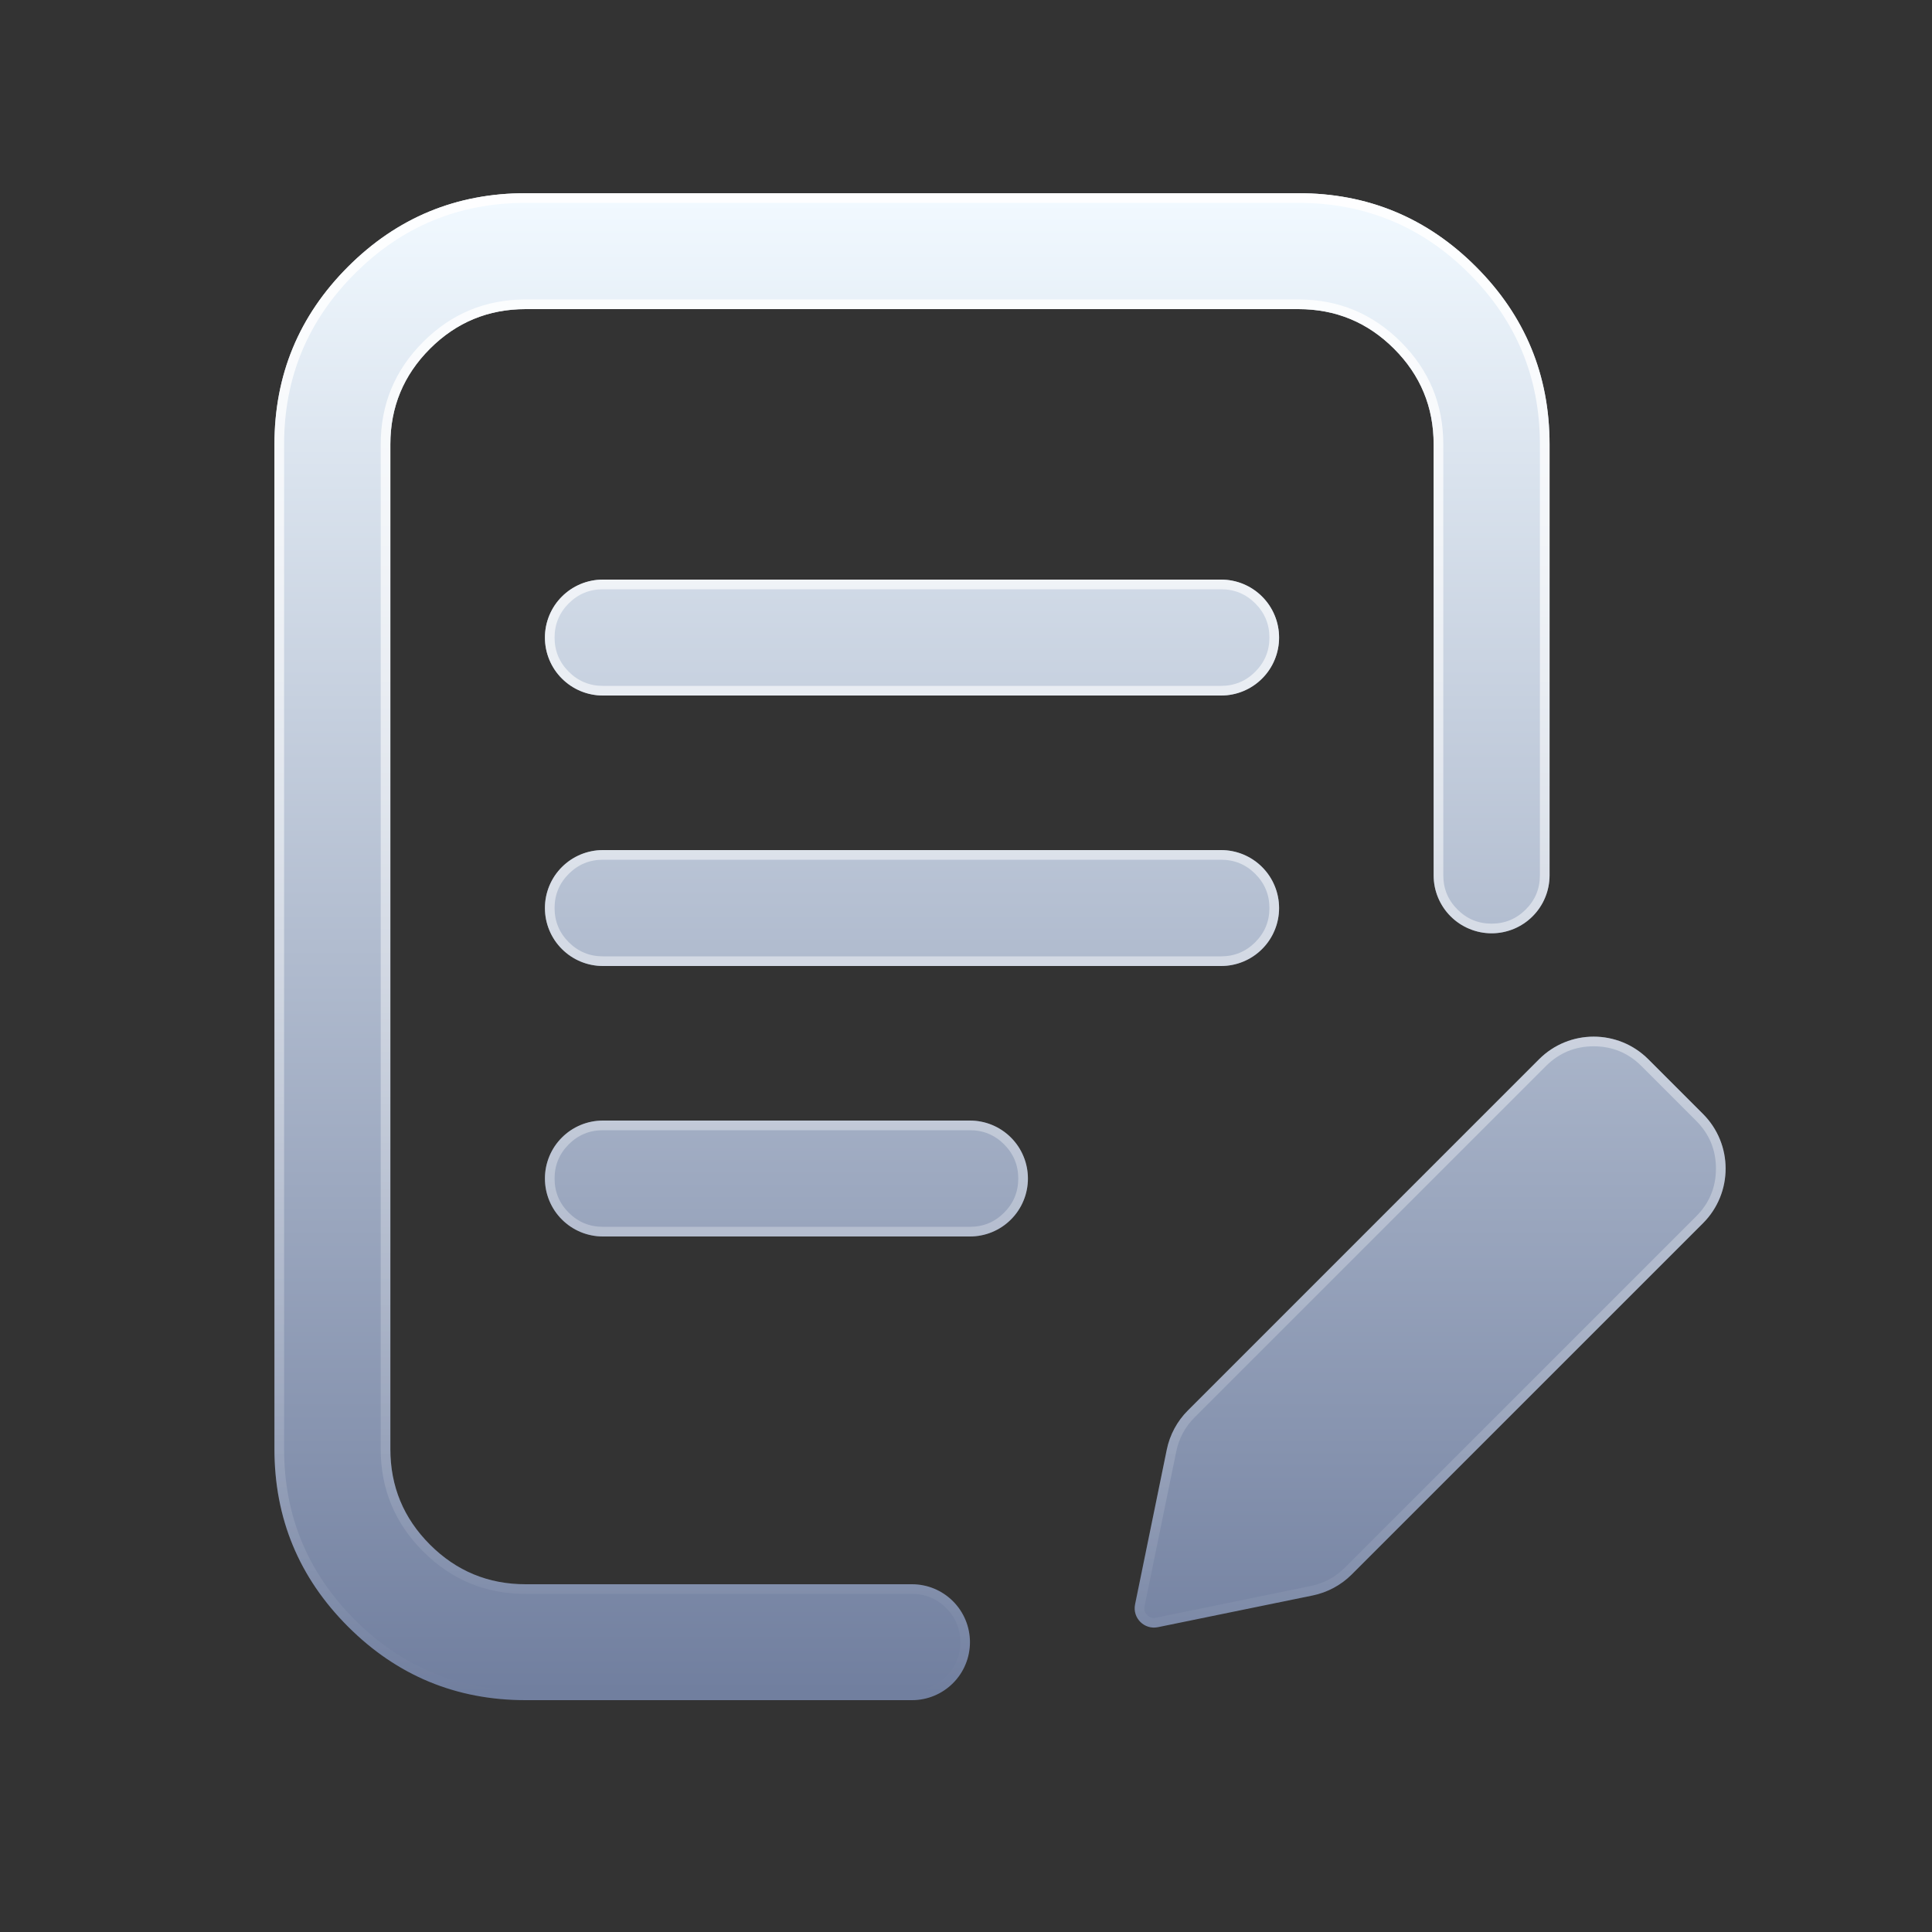 <svg viewBox="0 0 100 100" height="100" width="100" version="1.1" fill="none" xmlns:xlink="http://www.w3.org/1999/xlink" xmlns="http://www.w3.org/2000/svg"><rect x="0" y="0" width="100" height="100" fill="#333333" stroke="none"/><defs><clipPath id="master_svg0_883_031511"><rect rx="0" height="100" width="100" y="0" x="0"></rect></clipPath><linearGradient id="master_svg1_883_031542" y2="1" x2="0.5" y1="0" x1="0.5"><stop stop-opacity="1" stop-color="#F1F9FF" offset="0%"></stop><stop stop-opacity="1" stop-color="#717F9F" offset="100%"></stop></linearGradient><linearGradient id="master_svg2_812_178562" y2="1" x2="0.5" y1="0" x1="0.5"><stop stop-opacity="1" stop-color="#FFFFFF" offset="0%"></stop><stop stop-opacity="0" stop-color="#FFFFFF" offset="100%"></stop></linearGradient></defs><g clip-path="url(#master_svg0_883_031511)"><g><path fill-opacity="1" fill="url(#master_svg1_883_031542)" fill-rule="evenodd" d="M27.205,88L47.205,88Q47.352,88,47.499,87.986Q47.646,87.971,47.79,87.942Q47.935,87.914,48.076,87.871Q48.217,87.828,48.353,87.772Q48.489,87.715,48.619,87.646Q48.749,87.576,48.872,87.494Q48.994,87.412,49.108,87.319Q49.222,87.225,49.326,87.121Q49.43,87.017,49.524,86.903Q49.617,86.789,49.699,86.667Q49.781,86.544,49.851,86.414Q49.92,86.284,49.976,86.148Q50.033,86.012,50.076,85.871Q50.118,85.73,50.147,85.585Q50.176,85.441,50.19,85.294Q50.205,85.147,50.205,85Q50.205,84.853,50.19,84.706Q50.176,84.559,50.147,84.415Q50.118,84.27,50.076,84.129Q50.033,83.988,49.976,83.852Q49.92,83.716,49.851,83.586Q49.781,83.456,49.699,83.333Q49.617,83.211,49.524,83.097Q49.43,82.983,49.326,82.879Q49.222,82.775,49.108,82.681Q48.994,82.588,48.872,82.506Q48.749,82.424,48.619,82.354Q48.489,82.285,48.353,82.228Q48.217,82.172,48.076,82.129Q47.935,82.086,47.79,82.058Q47.646,82.029,47.499,82.014Q47.352,82,47.205,82L27.205,82Q24.305,82,22.255,79.95Q20.205,77.9,20.205,75L20.205,23Q20.205,20.101,22.255,18.05Q24.305,16,27.205,16L67.205,16Q70.104,16,72.155,18.05Q74.205,20.101,74.205,23L74.205,45.308Q74.205,45.455,74.219,45.602Q74.234,45.748,74.262,45.893Q74.291,46.038,74.334,46.178Q74.377,46.32,74.433,46.456Q74.49,46.592,74.559,46.722Q74.629,46.852,74.71,46.974Q74.792,47.097,74.886,47.211Q74.979,47.325,75.084,47.429Q75.188,47.533,75.302,47.627Q75.416,47.72,75.538,47.802Q75.661,47.884,75.791,47.953Q75.921,48.023,76.057,48.079Q76.193,48.136,76.334,48.178Q76.475,48.221,76.62,48.25Q76.764,48.279,76.911,48.293Q77.057,48.308,77.205,48.308Q77.352,48.308,77.499,48.293Q77.646,48.279,77.79,48.25Q77.935,48.221,78.076,48.178Q78.217,48.136,78.353,48.079Q78.489,48.023,78.619,47.953Q78.749,47.884,78.872,47.802Q78.994,47.72,79.108,47.627Q79.222,47.533,79.326,47.429Q79.43,47.325,79.524,47.211Q79.617,47.097,79.699,46.974Q79.781,46.852,79.851,46.722Q79.92,46.592,79.976,46.456Q80.033,46.32,80.076,46.179Q80.118,46.038,80.147,45.893Q80.176,45.748,80.19,45.602Q80.205,45.455,80.205,45.308L80.205,23Q80.205,17.615,76.397,13.808Q72.59,10,67.205,10L27.205,10Q21.82,10,18.012,13.808Q14.205,17.615,14.205,23L14.205,75Q14.205,80.385,18.012,84.192Q21.82,88,27.205,88ZM31.205,30L63.205,30Q63.352,30,63.499,30.014Q63.646,30.029,63.79,30.058Q63.935,30.086,64.076,30.129Q64.217,30.172,64.353,30.228Q64.489,30.285,64.619,30.354Q64.749,30.424,64.872,30.506Q64.994,30.587,65.108,30.681Q65.222,30.774,65.326,30.879Q65.43,30.983,65.524,31.097Q65.617,31.211,65.699,31.333Q65.781,31.456,65.851,31.586Q65.92,31.716,65.976,31.852Q66.033,31.988,66.076,32.129Q66.118,32.27,66.147,32.415Q66.176,32.559,66.19,32.706Q66.205,32.853,66.205,33Q66.205,33.147,66.19,33.294Q66.176,33.441,66.147,33.585Q66.118,33.73,66.076,33.871Q66.033,34.012,65.976,34.148Q65.92,34.284,65.851,34.414Q65.781,34.544,65.699,34.667Q65.617,34.789,65.524,34.903Q65.43,35.017,65.326,35.121Q65.222,35.225,65.108,35.319Q64.994,35.413,64.872,35.494Q64.749,35.576,64.619,35.646Q64.489,35.715,64.353,35.772Q64.217,35.828,64.076,35.871Q63.935,35.914,63.79,35.942Q63.646,35.971,63.499,35.986Q63.352,36,63.205,36L31.205,36Q31.057,36,30.911,35.986Q30.764,35.971,30.62,35.942Q30.475,35.914,30.334,35.871Q30.193,35.828,30.057,35.772Q29.921,35.715,29.791,35.646Q29.661,35.576,29.538,35.494Q29.416,35.413,29.302,35.319Q29.188,35.225,29.084,35.121Q28.979,35.017,28.886,34.903Q28.792,34.789,28.71,34.667Q28.629,34.544,28.559,34.414Q28.49,34.284,28.433,34.148Q28.377,34.012,28.334,33.871Q28.291,33.73,28.262,33.585Q28.234,33.441,28.219,33.294Q28.205,33.147,28.205,33Q28.205,32.853,28.219,32.706Q28.234,32.559,28.262,32.415Q28.291,32.27,28.334,32.129Q28.377,31.988,28.433,31.852Q28.49,31.716,28.559,31.586Q28.629,31.456,28.71,31.333Q28.792,31.211,28.886,31.097Q28.979,30.983,29.084,30.879Q29.188,30.774,29.302,30.681Q29.416,30.587,29.538,30.506Q29.661,30.424,29.791,30.354Q29.921,30.285,30.057,30.228Q30.193,30.172,30.334,30.129Q30.475,30.086,30.62,30.058Q30.764,30.029,30.911,30.014Q31.057,30,31.205,30ZM31.205,44L63.205,44Q63.352,44,63.499,44.014Q63.646,44.029,63.79,44.058Q63.935,44.086,64.076,44.129Q64.217,44.172,64.353,44.228Q64.489,44.285,64.619,44.354Q64.749,44.424,64.872,44.506Q64.994,44.587,65.108,44.681Q65.222,44.775,65.326,44.879Q65.43,44.983,65.524,45.097Q65.617,45.211,65.699,45.333Q65.781,45.456,65.851,45.586Q65.92,45.716,65.976,45.852Q66.033,45.988,66.076,46.129Q66.118,46.27,66.147,46.415Q66.176,46.559,66.19,46.706Q66.205,46.853,66.205,47Q66.205,47.147,66.19,47.294Q66.176,47.441,66.147,47.585Q66.118,47.73,66.076,47.871Q66.033,48.012,65.976,48.148Q65.92,48.284,65.851,48.414Q65.781,48.544,65.699,48.667Q65.617,48.789,65.524,48.903Q65.43,49.017,65.326,49.121Q65.222,49.225,65.108,49.319Q64.994,49.413,64.872,49.494Q64.749,49.576,64.619,49.646Q64.489,49.715,64.353,49.772Q64.217,49.828,64.076,49.871Q63.935,49.914,63.79,49.942Q63.646,49.971,63.499,49.986Q63.352,50,63.205,50L31.205,50Q31.057,50,30.911,49.986Q30.764,49.971,30.62,49.942Q30.475,49.914,30.334,49.871Q30.193,49.828,30.057,49.772Q29.921,49.715,29.791,49.646Q29.661,49.576,29.538,49.494Q29.416,49.413,29.302,49.319Q29.188,49.225,29.084,49.121Q28.979,49.017,28.886,48.903Q28.792,48.789,28.71,48.667Q28.629,48.544,28.559,48.414Q28.49,48.284,28.433,48.148Q28.377,48.012,28.334,47.871Q28.291,47.73,28.262,47.585Q28.234,47.441,28.219,47.294Q28.205,47.147,28.205,47Q28.205,46.853,28.219,46.706Q28.234,46.559,28.262,46.415Q28.291,46.27,28.334,46.129Q28.377,45.988,28.433,45.852Q28.49,45.716,28.559,45.586Q28.629,45.456,28.71,45.333Q28.792,45.211,28.886,45.097Q28.979,44.983,29.084,44.879Q29.188,44.775,29.302,44.681Q29.416,44.587,29.538,44.506Q29.661,44.424,29.791,44.354Q29.921,44.285,30.057,44.228Q30.193,44.172,30.334,44.129Q30.475,44.086,30.62,44.058Q30.764,44.029,30.911,44.014Q31.057,44,31.205,44ZM60.392,75.033C60.549,74.265,60.928,73.561,61.482,73.007L79.661,54.828C81.223,53.266,83.755,53.266,85.317,54.828L88.146,57.657C89.708,59.219,89.708,61.752,88.146,63.314L69.968,81.492C69.414,82.046,68.709,82.425,67.942,82.582L59.932,84.223C59.229,84.367,58.607,83.746,58.751,83.043L60.392,75.033ZM31.205,58L50.205,58Q50.352,58,50.499,58.014Q50.646,58.029,50.79,58.058Q50.935,58.086,51.076,58.129Q51.217,58.172,51.353,58.228Q51.489,58.285,51.619,58.354Q51.749,58.424,51.872,58.506Q51.994,58.587,52.108,58.681Q52.222,58.775,52.326,58.879Q52.43,58.983,52.524,59.097Q52.617,59.211,52.699,59.333Q52.781,59.456,52.851,59.586Q52.92,59.716,52.976,59.852Q53.033,59.988,53.076,60.129Q53.118,60.27,53.147,60.415Q53.176,60.559,53.19,60.706Q53.205,60.853,53.205,61Q53.205,61.147,53.19,61.294Q53.176,61.441,53.147,61.585Q53.118,61.73,53.076,61.871Q53.033,62.012,52.976,62.148Q52.92,62.284,52.851,62.414Q52.781,62.544,52.699,62.667Q52.617,62.789,52.524,62.903Q52.43,63.017,52.326,63.121Q52.222,63.225,52.108,63.319Q51.994,63.413,51.872,63.494Q51.749,63.576,51.619,63.646Q51.489,63.715,51.353,63.772Q51.217,63.828,51.076,63.871Q50.935,63.914,50.79,63.942Q50.646,63.971,50.499,63.986Q50.352,64,50.205,64L31.205,64Q31.057,64,30.911,63.986Q30.764,63.971,30.62,63.942Q30.475,63.914,30.334,63.871Q30.193,63.828,30.057,63.772Q29.921,63.715,29.791,63.646Q29.661,63.576,29.538,63.494Q29.416,63.413,29.302,63.319Q29.188,63.225,29.084,63.121Q28.979,63.017,28.886,62.903Q28.792,62.789,28.71,62.667Q28.629,62.544,28.559,62.414Q28.49,62.284,28.433,62.148Q28.377,62.012,28.334,61.871Q28.291,61.73,28.262,61.585Q28.234,61.441,28.219,61.294Q28.205,61.147,28.205,61Q28.205,60.853,28.219,60.706Q28.234,60.559,28.262,60.415Q28.291,60.27,28.334,60.129Q28.377,59.988,28.433,59.852Q28.49,59.716,28.559,59.586Q28.629,59.456,28.71,59.333Q28.792,59.211,28.886,59.097Q28.979,58.983,29.084,58.879Q29.188,58.775,29.302,58.681Q29.416,58.587,29.538,58.506Q29.661,58.424,29.791,58.354Q29.921,58.285,30.057,58.228Q30.193,58.172,30.334,58.129Q30.475,58.086,30.62,58.058Q30.764,58.029,30.911,58.014Q31.057,58,31.205,58Z"></path><path fill-opacity="0.9" fill="url(#master_svg2_812_178562)" fill-rule="evenodd" d="M47.205,88L27.205,88Q21.82,88,18.012,84.192Q14.205,80.385,14.205,75L14.205,23Q14.205,17.615,18.012,13.808Q21.82,10,27.205,10L67.205,10Q72.59,10,76.397,13.808Q80.205,17.615,80.205,23L80.205,45.308Q80.205,45.455,80.19,45.602Q80.176,45.748,80.147,45.893Q80.118,46.038,80.076,46.178Q80.033,46.32,79.976,46.456Q79.92,46.592,79.851,46.722Q79.781,46.852,79.699,46.974Q79.617,47.097,79.524,47.211Q79.43,47.325,79.326,47.429Q79.222,47.533,79.108,47.627Q78.994,47.72,78.872,47.802Q78.749,47.884,78.619,47.953Q78.489,48.023,78.353,48.079Q78.217,48.136,78.076,48.178Q77.935,48.221,77.79,48.25Q77.646,48.279,77.499,48.293Q77.352,48.308,77.205,48.308Q77.057,48.308,76.911,48.293Q76.764,48.279,76.62,48.25Q76.475,48.221,76.334,48.178Q76.193,48.136,76.057,48.079Q75.921,48.023,75.791,47.953Q75.661,47.884,75.538,47.802Q75.416,47.72,75.302,47.627Q75.188,47.533,75.084,47.429Q74.979,47.325,74.886,47.211Q74.792,47.097,74.71,46.974Q74.629,46.852,74.559,46.722Q74.49,46.592,74.433,46.456Q74.377,46.32,74.334,46.179Q74.291,46.038,74.262,45.893Q74.234,45.748,74.219,45.602Q74.205,45.455,74.205,45.308L74.205,23Q74.205,20.101,72.155,18.05Q70.104,16,67.205,16L27.205,16Q24.305,16,22.255,18.05Q20.205,20.101,20.205,23L20.205,75Q20.205,77.9,22.255,79.95Q24.305,82,27.205,82L47.205,82Q47.352,82,47.499,82.014Q47.646,82.029,47.79,82.058Q47.935,82.086,48.076,82.129Q48.217,82.172,48.353,82.228Q48.489,82.285,48.619,82.354Q48.749,82.424,48.872,82.506Q48.994,82.588,49.108,82.681Q49.222,82.775,49.326,82.879Q49.43,82.983,49.524,83.097Q49.617,83.211,49.699,83.333Q49.781,83.456,49.851,83.586Q49.92,83.716,49.976,83.852Q50.033,83.988,50.076,84.129Q50.118,84.27,50.147,84.415Q50.176,84.559,50.19,84.706Q50.205,84.853,50.205,85Q50.205,85.147,50.19,85.294Q50.176,85.441,50.147,85.585Q50.118,85.73,50.076,85.871Q50.033,86.012,49.976,86.148Q49.92,86.284,49.851,86.414Q49.781,86.544,49.699,86.667Q49.617,86.789,49.524,86.903Q49.43,87.017,49.326,87.121Q49.222,87.225,49.108,87.319Q48.994,87.412,48.872,87.494Q48.749,87.576,48.619,87.646Q48.489,87.715,48.353,87.772Q48.217,87.828,48.076,87.871Q47.935,87.914,47.79,87.942Q47.646,87.971,47.499,87.986Q47.352,88,47.205,88ZM47.205,87.5L27.205,87.5Q22.027,87.5,18.366,83.839Q14.705,80.178,14.705,75L14.705,23Q14.705,17.822,18.366,14.161Q22.027,10.5,27.205,10.5L67.205,10.5Q72.383,10.5,76.044,14.161Q79.705,17.822,79.705,23L79.705,45.308Q79.705,46.343,78.973,47.075Q78.24,47.808,77.205,47.808Q76.169,47.808,75.437,47.075Q74.705,46.343,74.705,45.308L74.705,23Q74.705,19.893,72.508,17.697Q70.311,15.5,67.205,15.5L27.205,15.5Q24.098,15.5,21.902,17.697Q19.705,19.893,19.705,23L19.705,75Q19.705,78.107,21.902,80.303Q24.098,82.5,27.205,82.5L47.205,82.5Q48.24,82.5,48.973,83.232Q49.705,83.965,49.705,85Q49.705,86.035,48.973,86.768Q48.24,87.5,47.205,87.5ZM63.205,30L31.205,30Q31.057,30,30.911,30.014Q30.764,30.029,30.62,30.058Q30.475,30.086,30.334,30.129Q30.193,30.172,30.057,30.228Q29.921,30.285,29.791,30.354Q29.661,30.424,29.538,30.506Q29.416,30.587,29.302,30.681Q29.188,30.774,29.084,30.879Q28.979,30.983,28.886,31.097Q28.792,31.211,28.71,31.333Q28.629,31.456,28.559,31.586Q28.49,31.716,28.433,31.852Q28.377,31.988,28.334,32.129Q28.291,32.27,28.262,32.415Q28.234,32.559,28.219,32.706Q28.205,32.853,28.205,33Q28.205,33.147,28.219,33.294Q28.234,33.441,28.262,33.585Q28.291,33.73,28.334,33.871Q28.377,34.012,28.433,34.148Q28.49,34.284,28.559,34.414Q28.629,34.544,28.71,34.667Q28.792,34.789,28.886,34.903Q28.979,35.017,29.084,35.121Q29.188,35.225,29.302,35.319Q29.416,35.413,29.538,35.494Q29.661,35.576,29.791,35.646Q29.921,35.715,30.057,35.772Q30.193,35.828,30.334,35.871Q30.475,35.914,30.62,35.942Q30.764,35.971,30.911,35.986Q31.057,36,31.205,36L63.205,36Q63.352,36,63.499,35.986Q63.646,35.971,63.79,35.942Q63.935,35.914,64.076,35.871Q64.217,35.828,64.353,35.772Q64.489,35.715,64.619,35.646Q64.749,35.576,64.872,35.494Q64.994,35.413,65.108,35.319Q65.222,35.225,65.326,35.121Q65.43,35.017,65.524,34.903Q65.617,34.789,65.699,34.667Q65.781,34.544,65.851,34.414Q65.92,34.284,65.976,34.148Q66.033,34.012,66.076,33.871Q66.118,33.73,66.147,33.585Q66.176,33.441,66.19,33.294Q66.205,33.147,66.205,33Q66.205,32.853,66.19,32.706Q66.176,32.559,66.147,32.415Q66.118,32.27,66.076,32.129Q66.033,31.988,65.976,31.852Q65.92,31.716,65.851,31.586Q65.781,31.456,65.699,31.333Q65.617,31.211,65.524,31.097Q65.43,30.983,65.326,30.879Q65.222,30.774,65.108,30.681Q64.994,30.587,64.872,30.506Q64.749,30.424,64.619,30.354Q64.489,30.285,64.353,30.228Q64.217,30.172,64.076,30.129Q63.935,30.086,63.79,30.058Q63.646,30.029,63.499,30.014Q63.352,30,63.205,30ZM29.437,31.232Q30.169,30.5,31.205,30.5L63.205,30.5Q64.24,30.5,64.973,31.232Q65.705,31.965,65.705,33Q65.705,34.035,64.973,34.768Q64.24,35.5,63.205,35.5L31.205,35.5Q30.169,35.5,29.437,34.768Q28.705,34.035,28.705,33Q28.705,31.965,29.437,31.232ZM63.205,44L31.205,44Q31.057,44,30.911,44.014Q30.764,44.029,30.62,44.058Q30.475,44.086,30.334,44.129Q30.193,44.172,30.057,44.228Q29.921,44.285,29.791,44.354Q29.661,44.424,29.538,44.506Q29.416,44.587,29.302,44.681Q29.188,44.775,29.084,44.879Q28.979,44.983,28.886,45.097Q28.792,45.211,28.71,45.333Q28.629,45.456,28.559,45.586Q28.49,45.716,28.433,45.852Q28.377,45.988,28.334,46.129Q28.291,46.27,28.262,46.415Q28.234,46.559,28.219,46.706Q28.205,46.853,28.205,47Q28.205,47.147,28.219,47.294Q28.234,47.441,28.262,47.585Q28.291,47.73,28.334,47.871Q28.377,48.012,28.433,48.148Q28.49,48.284,28.559,48.414Q28.629,48.544,28.71,48.667Q28.792,48.789,28.886,48.903Q28.979,49.017,29.084,49.121Q29.188,49.225,29.302,49.319Q29.416,49.413,29.538,49.494Q29.661,49.576,29.791,49.646Q29.921,49.715,30.057,49.772Q30.193,49.828,30.334,49.871Q30.475,49.914,30.62,49.942Q30.764,49.971,30.911,49.986Q31.057,50,31.205,50L63.205,50Q63.352,50,63.499,49.986Q63.646,49.971,63.79,49.942Q63.935,49.914,64.076,49.871Q64.217,49.828,64.353,49.772Q64.489,49.715,64.619,49.646Q64.749,49.576,64.872,49.494Q64.994,49.413,65.108,49.319Q65.222,49.225,65.326,49.121Q65.43,49.017,65.524,48.903Q65.617,48.789,65.699,48.667Q65.781,48.544,65.851,48.414Q65.92,48.284,65.976,48.148Q66.033,48.012,66.076,47.871Q66.118,47.73,66.147,47.585Q66.176,47.441,66.19,47.294Q66.205,47.147,66.205,47Q66.205,46.853,66.19,46.706Q66.176,46.559,66.147,46.415Q66.118,46.27,66.076,46.129Q66.033,45.988,65.976,45.852Q65.92,45.716,65.851,45.586Q65.781,45.456,65.699,45.333Q65.617,45.211,65.524,45.097Q65.43,44.983,65.326,44.879Q65.222,44.775,65.108,44.681Q64.994,44.587,64.872,44.506Q64.749,44.424,64.619,44.354Q64.489,44.285,64.353,44.228Q64.217,44.172,64.076,44.129Q63.935,44.086,63.79,44.058Q63.646,44.029,63.499,44.014Q63.352,44,63.205,44ZM29.437,45.232Q30.169,44.5,31.205,44.5L63.205,44.5Q64.24,44.5,64.973,45.232Q65.705,45.965,65.705,47Q65.705,48.035,64.973,48.768Q64.24,49.5,63.205,49.5L31.205,49.5Q30.169,49.5,29.437,48.768Q28.705,48.035,28.705,47Q28.705,45.965,29.437,45.232ZM61.482,73.007C60.928,73.561,60.549,74.265,60.392,75.033L58.751,83.043C58.607,83.746,59.229,84.367,59.932,84.223L67.942,82.582C68.709,82.425,69.414,82.046,69.968,81.492L88.146,63.314C89.708,61.752,89.708,59.219,88.146,57.657L85.317,54.828C83.755,53.266,81.223,53.266,79.661,54.828L61.482,73.007ZM59.241,83.143L60.882,75.133Q61.093,74.103,61.836,73.36L80.014,55.182Q81.039,54.157,82.489,54.157Q83.939,54.157,84.964,55.182L87.792,58.01Q88.817,59.036,88.817,60.485Q88.817,61.935,87.792,62.96L69.614,81.138Q68.871,81.882,67.841,82.093L59.831,83.733Q59.568,83.787,59.378,83.597Q59.187,83.406,59.241,83.143ZM50.205,58L31.205,58Q31.057,58,30.911,58.014Q30.764,58.029,30.62,58.058Q30.475,58.086,30.334,58.129Q30.193,58.172,30.057,58.228Q29.921,58.285,29.791,58.354Q29.661,58.424,29.538,58.506Q29.416,58.587,29.302,58.681Q29.188,58.775,29.084,58.879Q28.979,58.983,28.886,59.097Q28.792,59.211,28.71,59.333Q28.629,59.456,28.559,59.586Q28.49,59.716,28.433,59.852Q28.377,59.988,28.334,60.129Q28.291,60.27,28.262,60.415Q28.234,60.559,28.219,60.706Q28.205,60.853,28.205,61Q28.205,61.147,28.219,61.294Q28.234,61.441,28.262,61.585Q28.291,61.73,28.334,61.871Q28.377,62.012,28.433,62.148Q28.49,62.284,28.559,62.414Q28.629,62.544,28.71,62.667Q28.792,62.789,28.886,62.903Q28.979,63.017,29.084,63.121Q29.188,63.225,29.302,63.319Q29.416,63.413,29.538,63.494Q29.661,63.576,29.791,63.646Q29.921,63.715,30.057,63.772Q30.193,63.828,30.334,63.871Q30.475,63.914,30.62,63.942Q30.764,63.971,30.911,63.986Q31.057,64,31.205,64L50.205,64Q50.352,64,50.499,63.986Q50.646,63.971,50.79,63.942Q50.935,63.914,51.076,63.871Q51.217,63.828,51.353,63.772Q51.489,63.715,51.619,63.646Q51.749,63.576,51.872,63.494Q51.994,63.413,52.108,63.319Q52.222,63.225,52.326,63.121Q52.43,63.017,52.524,62.903Q52.617,62.789,52.699,62.667Q52.781,62.544,52.851,62.414Q52.92,62.284,52.976,62.148Q53.033,62.012,53.076,61.871Q53.118,61.73,53.147,61.585Q53.176,61.441,53.19,61.294Q53.205,61.147,53.205,61Q53.205,60.853,53.19,60.706Q53.176,60.559,53.147,60.415Q53.118,60.27,53.076,60.129Q53.033,59.988,52.976,59.852Q52.92,59.716,52.851,59.586Q52.781,59.456,52.699,59.333Q52.617,59.211,52.524,59.097Q52.43,58.983,52.326,58.879Q52.222,58.775,52.108,58.681Q51.994,58.587,51.872,58.506Q51.749,58.424,51.619,58.354Q51.489,58.285,51.353,58.228Q51.217,58.172,51.076,58.129Q50.935,58.086,50.79,58.058Q50.646,58.029,50.499,58.014Q50.352,58,50.205,58ZM29.437,59.232Q30.169,58.5,31.205,58.5L50.205,58.5Q51.24,58.5,51.973,59.232Q52.705,59.965,52.705,61Q52.705,62.035,51.973,62.768Q51.24,63.5,50.205,63.5L31.205,63.5Q30.169,63.5,29.437,62.768Q28.705,62.035,28.705,61Q28.705,59.965,29.437,59.232Z"></path></g></g></svg>